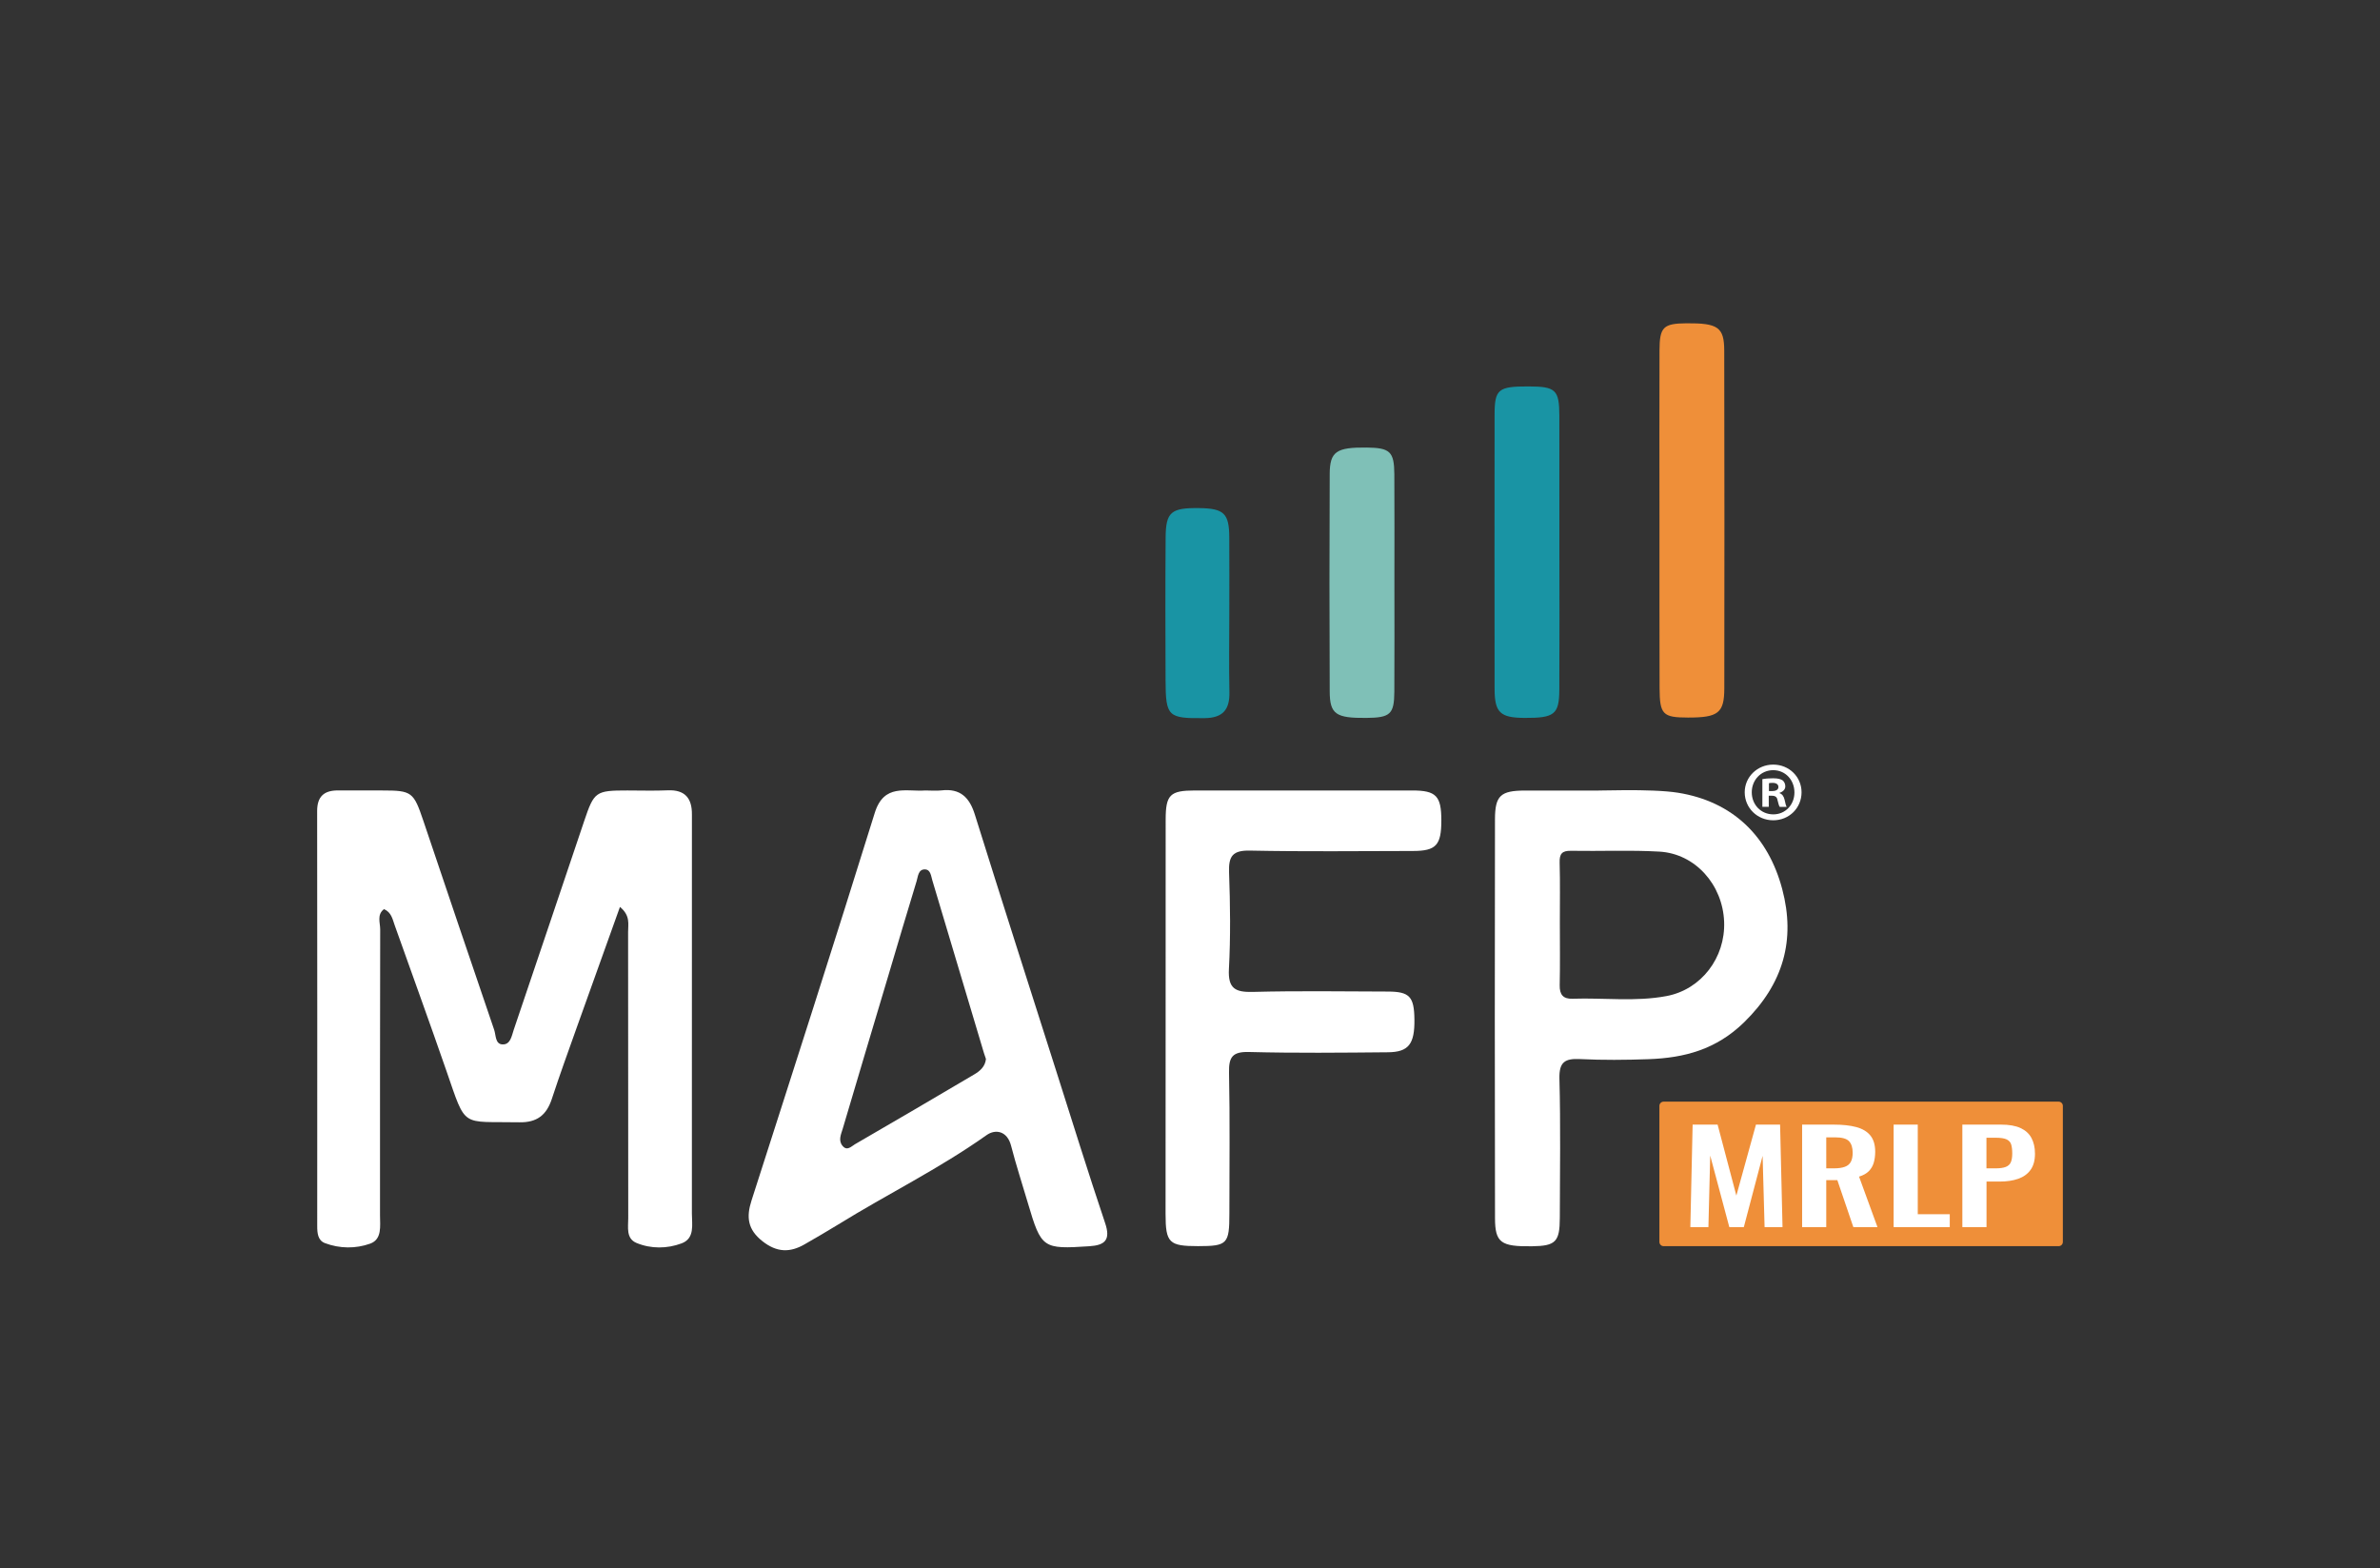 <svg xmlns="http://www.w3.org/2000/svg" xmlns:xlink="http://www.w3.org/1999/xlink" id="Capa_1" x="0px" y="0px" viewBox="0 0 675.39 445.02" style="enable-background:new 0 0 675.39 445.02;" xml:space="preserve"><rect x="0" y="0" width="675.39" height="445.02" fill="#333333" stroke="none"/><style type="text/css">	.st0{fill:#FFFFFF;}	.st1{fill:#EF8F39;}	.st2{fill:#1994A4;}	.st3{fill:#7FC0B7;}	.st4{fill:none;}</style><g>	<g>		<g>			<g>				<path class="st0" d="M175.93,257.35c-4.19,11.68-8.21,22.85-12.2,34.05c-2.42,6.79-4.88,13.58-7.13,20.43     c-1.5,4.57-4.2,6.74-9.23,6.64c-16.73-0.32-14.96,1.95-20.68-14.57c-4.78-13.81-9.78-27.54-14.67-41.3     c-0.63-1.77-0.95-3.73-3.06-4.62c-2.06,1.59-1.07,3.85-1.07,5.76c-0.07,27.05-0.05,54.1-0.05,81.15c0,3.02,0.63,6.79-2.81,8.02     c-4.09,1.46-8.62,1.43-12.81-0.15c-2.04-0.77-2.2-2.86-2.2-4.87c0.02-39.24,0.03-78.48-0.02-117.72     c-0.01-4.15,1.97-5.89,5.92-5.87c4.2,0.03,8.38,0.01,12.58,0.01c8.37,0,8.87,0.41,11.63,8.59c6.67,19.78,13.35,39.57,20.1,59.32     c0.52,1.5,0.28,4.03,2.31,4.15c2.33,0.13,2.65-2.39,3.24-4.13c6.7-19.76,13.35-39.55,20.02-59.32     c2.79-8.29,3.26-8.61,12.22-8.61c3.81,0,7.62,0.13,11.43-0.04c4.94-0.22,6.95,2.25,6.9,6.9c-0.02,1.91,0,3.81,0,5.72     c0,35.81,0.02,71.62-0.01,107.43c0,3.15,0.89,7.09-2.92,8.51c-4.1,1.53-8.65,1.59-12.77-0.11c-3.05-1.26-2.37-4.45-2.37-7.07     c-0.02-27.05,0-54.1-0.04-81.15C178.22,262.29,178.96,259.85,175.93,257.35z"></path>				<path class="st0" d="M262.6,224.31c1.52,0,3.06,0.15,4.57-0.02c5.31-0.62,7.94,1.97,9.47,6.86     c7.58,24.25,15.34,48.43,23.05,72.64c4.6,14.45,9.1,28.94,13.93,43.31c1.59,4.73-0.02,6.25-4.48,6.54     c-13.22,0.87-13.65,0.62-17.42-12.15c-1.61-5.46-3.38-10.87-4.8-16.37c-1.09-4.24-4.46-4.78-6.94-3.02     c-13.46,9.55-28.27,16.8-42.26,25.46c-3.07,1.9-6.21,3.69-9.33,5.5c-4.21,2.45-7.96,2.37-12.04-0.86     c-4.17-3.29-4.61-6.81-3.1-11.5c11.77-36.65,23.56-73.29,34.99-110.05C250.85,222.28,257.09,224.7,262.6,224.31z M279.79,300.51     c-0.2-0.59-0.4-1.11-0.56-1.66c-4.88-16.34-9.75-32.69-14.65-49.02c-0.37-1.22-0.48-3.04-2.03-3.12c-1.98-0.1-2.03,2-2.43,3.31     c-2.72,8.88-5.34,17.79-7.99,26.69c-4.33,14.53-8.7,29.06-12.99,43.61c-0.47,1.57-1.34,3.33-0.01,4.88     c1.28,1.5,2.49,0.08,3.47-0.49c11.33-6.56,22.64-13.19,33.91-19.85C278.17,303.89,279.57,302.6,279.79,300.51z"></path>				<path class="st0" d="M476.17,224.95c15.55,2.49,25.61,12.34,29.59,27.37c3.81,14.36,0.35,26.84-10.79,37.74     c-7.93,7.76-16.96,10.14-27.18,10.5c-6.47,0.23-12.96,0.29-19.42-0.03c-4.31-0.21-5.96,0.84-5.84,5.59     c0.35,13.13,0.14,26.28,0.11,39.43c-0.01,6.86-1.18,8.01-7.91,8.1c-8.8,0.11-10.47-1-10.48-8     c-0.08-37.71-0.07-75.42-0.01-113.13c0.01-6.8,1.61-8.17,8.57-8.19c6.48-0.01,12.95,0,19.43,0     C452.24,224.46,468.37,223.71,476.17,224.95z M442.65,261.87c0,5.89,0.09,11.8-0.04,17.69c-0.06,2.66,0.96,3.94,3.62,3.85     c8.92-0.31,17.89,0.91,26.75-0.77c9.8-1.87,16.68-10.88,16.29-21.08c-0.4-10.51-8.2-19.32-18.37-19.9     c-8.35-0.48-16.74-0.08-25.11-0.23c-2.53-0.04-3.26,0.86-3.2,3.31C442.75,250.46,442.64,256.17,442.65,261.87z"></path>				<path class="st0" d="M330.78,289.13c0-18.85-0.02-37.7,0.01-56.54c0.01-7.09,1.24-8.27,8.33-8.28c20.57-0.01,41.13-0.01,61.69,0     c6.74,0.01,8.21,1.56,8.21,8.49c0,7.03-1.48,8.67-8.04,8.68c-15.42,0.02-30.85,0.21-46.27-0.11c-4.92-0.1-6.09,1.57-5.93,6.17     c0.33,9.13,0.45,18.29-0.04,27.41c-0.3,5.56,1.78,6.65,6.82,6.52c12.74-0.33,25.51-0.14,38.27-0.1     c6.17,0.02,7.47,1.43,7.55,7.89c0.09,6.98-1.62,9.29-7.53,9.34c-13.13,0.12-26.28,0.26-39.41-0.08     c-4.69-0.12-5.76,1.42-5.67,5.84c0.27,13.32,0.1,26.65,0.1,39.97c0,8.69-0.57,9.27-8.88,9.28c-8.25,0-9.22-0.93-9.23-9.11     C330.78,326.06,330.78,307.59,330.78,289.13z"></path>				<path class="st1" d="M470.92,147.34c-0.01-15.98-0.04-31.94,0.01-47.92c0.02-6.62,1.09-7.62,7.62-7.68     c8.94-0.07,10.74,1.1,10.75,7.76c0.07,31.94,0.07,63.89,0.02,95.83c-0.01,7.02-1.75,8.3-10.3,8.29     c-7.14-0.01-8.04-0.84-8.07-8.37C470.89,179.28,470.93,163.32,470.92,147.34z"></path>				<path class="st2" d="M442.52,156.31c0.01,13.14,0.06,26.28-0.02,39.44c-0.04,7-1.41,8.01-9.87,7.97     c-6.91-0.04-8.5-1.52-8.5-8.28c-0.03-25.91-0.03-51.81,0-77.72c0.01-7.29,1.02-8.08,9.64-8.06c7.72,0.02,8.72,0.94,8.74,8.37     C442.53,130.79,442.51,143.56,442.52,156.31z"></path>				<path class="st3" d="M395.7,164.86c0,10.48,0.05,20.97-0.02,31.44c-0.04,6.37-1.16,7.36-7.92,7.42     c-8.66,0.08-10.39-1.03-10.42-7.5c-0.09-20.58-0.1-41.16,0-61.74c0.03-6.37,1.92-7.57,10.49-7.48c6.62,0.07,7.81,1.15,7.85,7.56     C395.75,144.66,395.7,154.76,395.7,164.86z"></path>				<path class="st2" d="M348.85,174.15c-0.01,7.42-0.12,14.84,0.03,22.26c0.11,4.98-1.88,7.32-7.04,7.37     c-10.35,0.11-11.04-0.38-11.08-10.73c-0.05-13.51-0.08-27.01,0.02-40.52c0.05-7.27,1.55-8.46,9.58-8.35     c6.97,0.1,8.45,1.51,8.48,8.28C348.88,159.69,348.86,166.93,348.85,174.15z"></path>			</g>		</g>		<g>			<path class="st0" d="M511.24,224.82c0,4.45-3.5,7.95-8.04,7.95c-4.5,0-8.09-3.5-8.09-7.95c0-4.35,3.59-7.85,8.09-7.85    C507.74,216.97,511.24,220.47,511.24,224.82z M497.11,224.82c0,3.5,2.58,6.27,6.13,6.27c3.45,0,5.98-2.77,5.98-6.22    c0-3.5-2.53-6.32-6.03-6.32C499.7,218.55,497.11,221.37,497.11,224.82z M501.94,228.94h-1.82v-7.85    c0.72-0.14,1.72-0.24,3.01-0.24c1.48,0,2.16,0.24,2.73,0.58c0.43,0.34,0.77,0.95,0.77,1.72c0,0.86-0.67,1.53-1.63,1.82v0.1    c0.77,0.29,1.19,0.86,1.44,1.92c0.24,1.19,0.39,1.68,0.58,1.97h-1.97c-0.24-0.29-0.39-1-0.63-1.92    c-0.14-0.86-0.63-1.24-1.63-1.24h-0.86L501.94,228.94L501.94,228.94z M501.99,224.49h0.86c1,0,1.82-0.34,1.82-1.15    c0-0.72-0.53-1.19-1.68-1.19c-0.48,0-0.82,0.05-1,0.1L501.99,224.49L501.99,224.49z"></path>		</g>	</g>	<path class="st1" d="M584.19,353.62H472.1c-0.66,0-1.2-0.54-1.2-1.2v-38.61c0-0.66,0.54-1.2,1.2-1.2h112.09  c0.66,0,1.2,0.54,1.2,1.2v38.61C585.39,353.08,584.86,353.62,584.19,353.62z"></path>	<g>		<g>			<path class="st0" d="M479.68,348.21l0.65-29.08h7.09l5.32,20.14l5.56-20.14h6.85l0.69,29.08h-5.09l-0.56-20.22l-5.33,20.22h-4.12    l-5.42-20.29l-0.51,20.29H479.68z"></path>			<path class="st0" d="M511.4,348.21v-29.08h8.98c2.53,0,4.67,0.23,6.41,0.7c1.74,0.47,3.07,1.27,3.98,2.39    c0.91,1.12,1.37,2.65,1.37,4.59c0,1.17-0.14,2.23-0.42,3.16c-0.28,0.93-0.75,1.72-1.41,2.39c-0.66,0.65-1.58,1.17-2.75,1.53    l5.23,14.33h-6.85l-4.54-13.33h-3.15v13.33H511.4z M518.25,331.54h2.13c1.33,0,2.38-0.15,3.17-0.45    c0.79-0.29,1.35-0.78,1.69-1.43c0.34-0.66,0.51-1.51,0.51-2.54c0-1.46-0.35-2.56-1.04-3.29c-0.7-0.73-2.01-1.09-3.96-1.09h-2.5    V331.54z"></path>			<path class="st0" d="M537.37,348.21v-29.08h6.85v25.42h9.08v3.67H537.37z"></path>			<path class="st0" d="M556.87,348.21v-29.08h11.02c2.25,0,4.08,0.32,5.49,0.97c1.4,0.65,2.44,1.58,3.1,2.82    c0.66,1.23,1,2.73,1,4.47c0,1.89-0.42,3.42-1.25,4.58c-0.83,1.16-2,2-3.5,2.53c-1.5,0.53-3.26,0.79-5.3,0.79h-3.7v12.93H556.87z     M563.72,331.54h2.59c1.23,0,2.2-0.14,2.89-0.41c0.7-0.28,1.17-0.72,1.43-1.33c0.26-0.61,0.4-1.43,0.4-2.46    c0-1.06-0.1-1.91-0.3-2.57c-0.2-0.65-0.63-1.14-1.3-1.45c-0.66-0.31-1.71-0.47-3.13-0.47h-2.59V331.54z"></path>		</g>	</g></g><rect x="585.39" y="353.62" class="st4" width="90" height="91.4"></rect></svg>